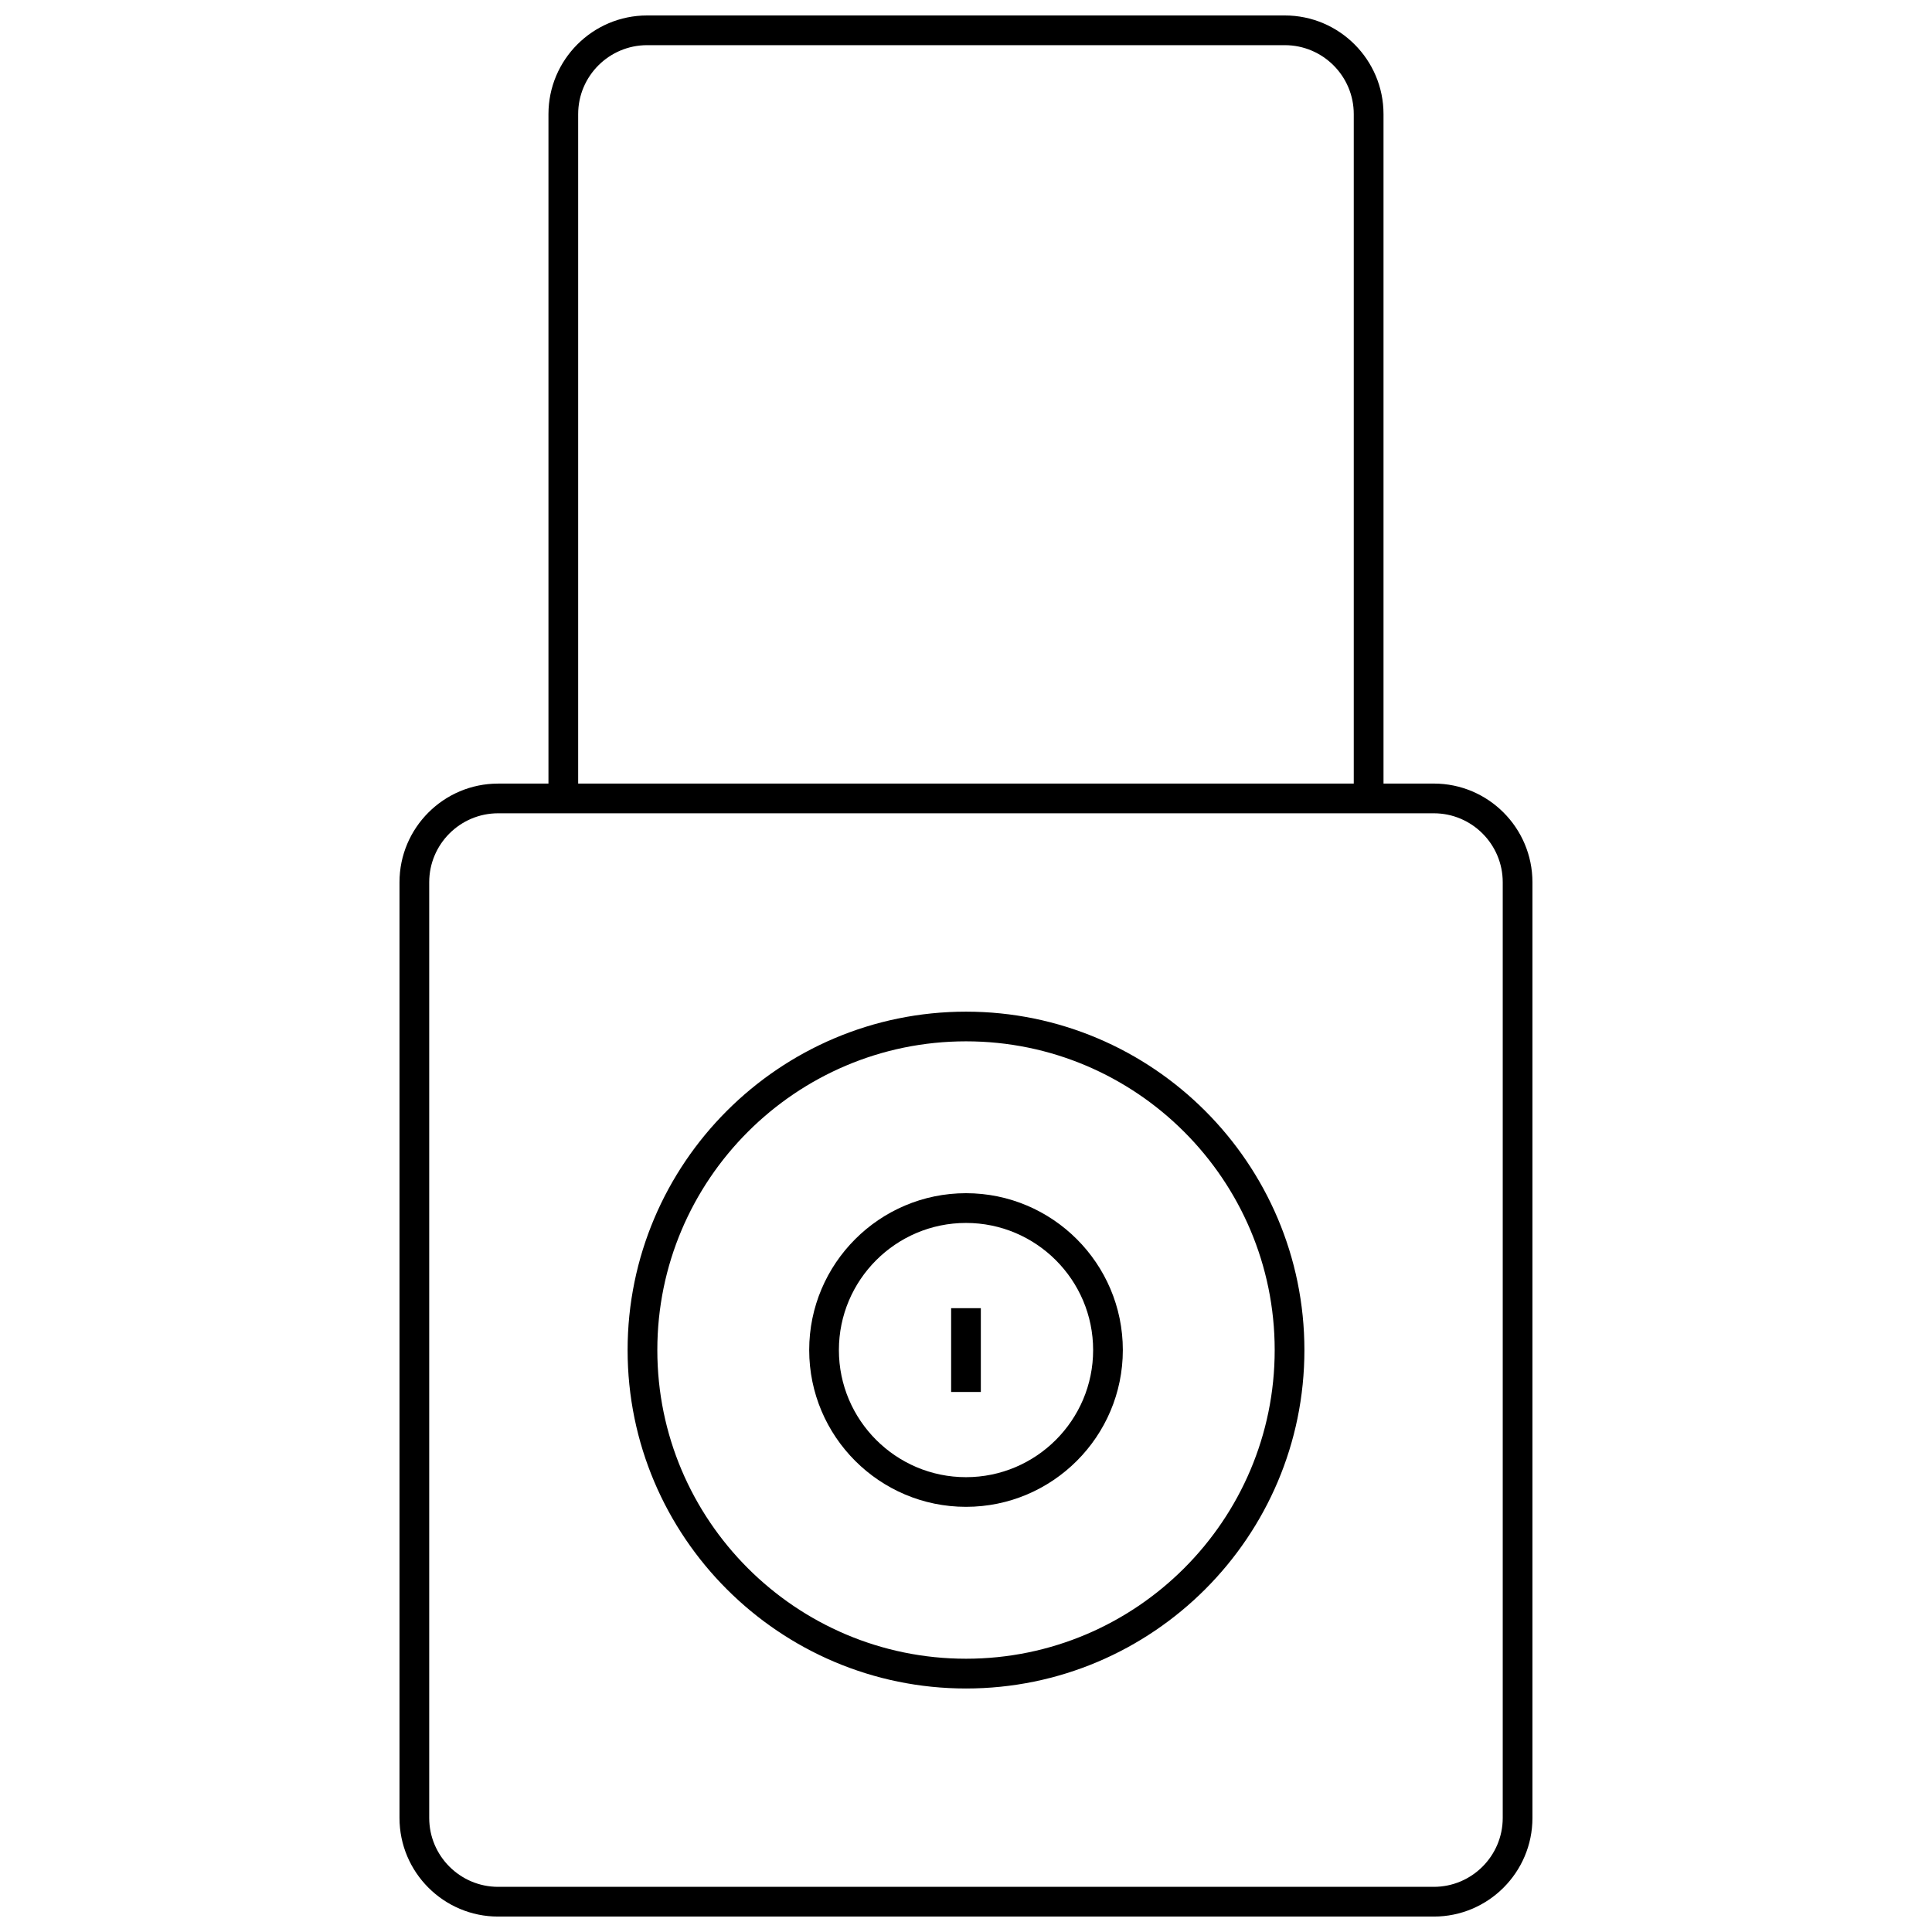 <?xml version="1.0" encoding="UTF-8"?>
<!-- Uploaded to: ICON Repo, www.svgrepo.com, Generator: ICON Repo Mixer Tools -->
<svg width="800px" height="800px" version="1.1" viewBox="144 144 512 512" xmlns="http://www.w3.org/2000/svg">
 <defs>
  <clipPath id="a">
   <path d="m249 148.09h302v503.81h-302z"/>
  </clipPath>
 </defs>
 <g clip-path="url(#a)">
  <path d="m523.98 351.65h-13.336v-177.41c0-14.414-11.738-26.145-26.152-26.145h-169c-14.422 0-26.145 11.73-26.145 26.145v177.42h-13.34c-14.414 0-26.137 11.73-26.137 26.145v247.97c0 14.414 11.723 26.137 26.137 26.137h247.97c14.414 0 26.137-11.723 26.137-26.137v-247.97c-0.004-14.422-11.723-26.152-26.137-26.152zm-226.76-177.41c0-10.078 8.203-18.27 18.27-18.27h169c10.078 0 18.27 8.195 18.27 18.27v177.42h-205.54zm245.02 451.53c0 10.066-8.195 18.262-18.262 18.262h-247.97c-10.066 0-18.262-8.195-18.262-18.262v-247.97c0-10.078 8.195-18.27 18.262-18.27h247.97c10.066 0 18.262 8.195 18.262 18.27z"/>
 </g>
 <path d="m400.01 412.1c-49.453 0-89.688 40.227-89.688 89.688 0 49.445 40.234 89.68 89.688 89.68 49.445 0 89.672-40.227 89.672-89.68-0.004-49.461-40.23-89.688-89.672-89.688zm0 171.48c-45.105 0-81.812-36.699-81.812-81.805 0-45.105 36.699-81.812 81.812-81.812 45.098 0 81.797 36.699 81.797 81.812 0 45.105-36.699 81.805-81.797 81.805z"/>
 <path d="m400 460.21c-22.914 0-41.555 18.648-41.555 41.562 0 22.914 18.641 41.555 41.555 41.555s41.562-18.641 41.562-41.555c0-22.914-18.648-41.562-41.562-41.562zm0 75.258c-18.57 0-33.684-15.113-33.684-33.684 0-18.578 15.113-33.691 33.684-33.691 18.578 0 33.691 15.113 33.691 33.691 0 18.57-15.113 33.684-33.691 33.684z"/>
 <path d="m396.06 490.68h7.871v22.207h-7.871z"/>
</svg>